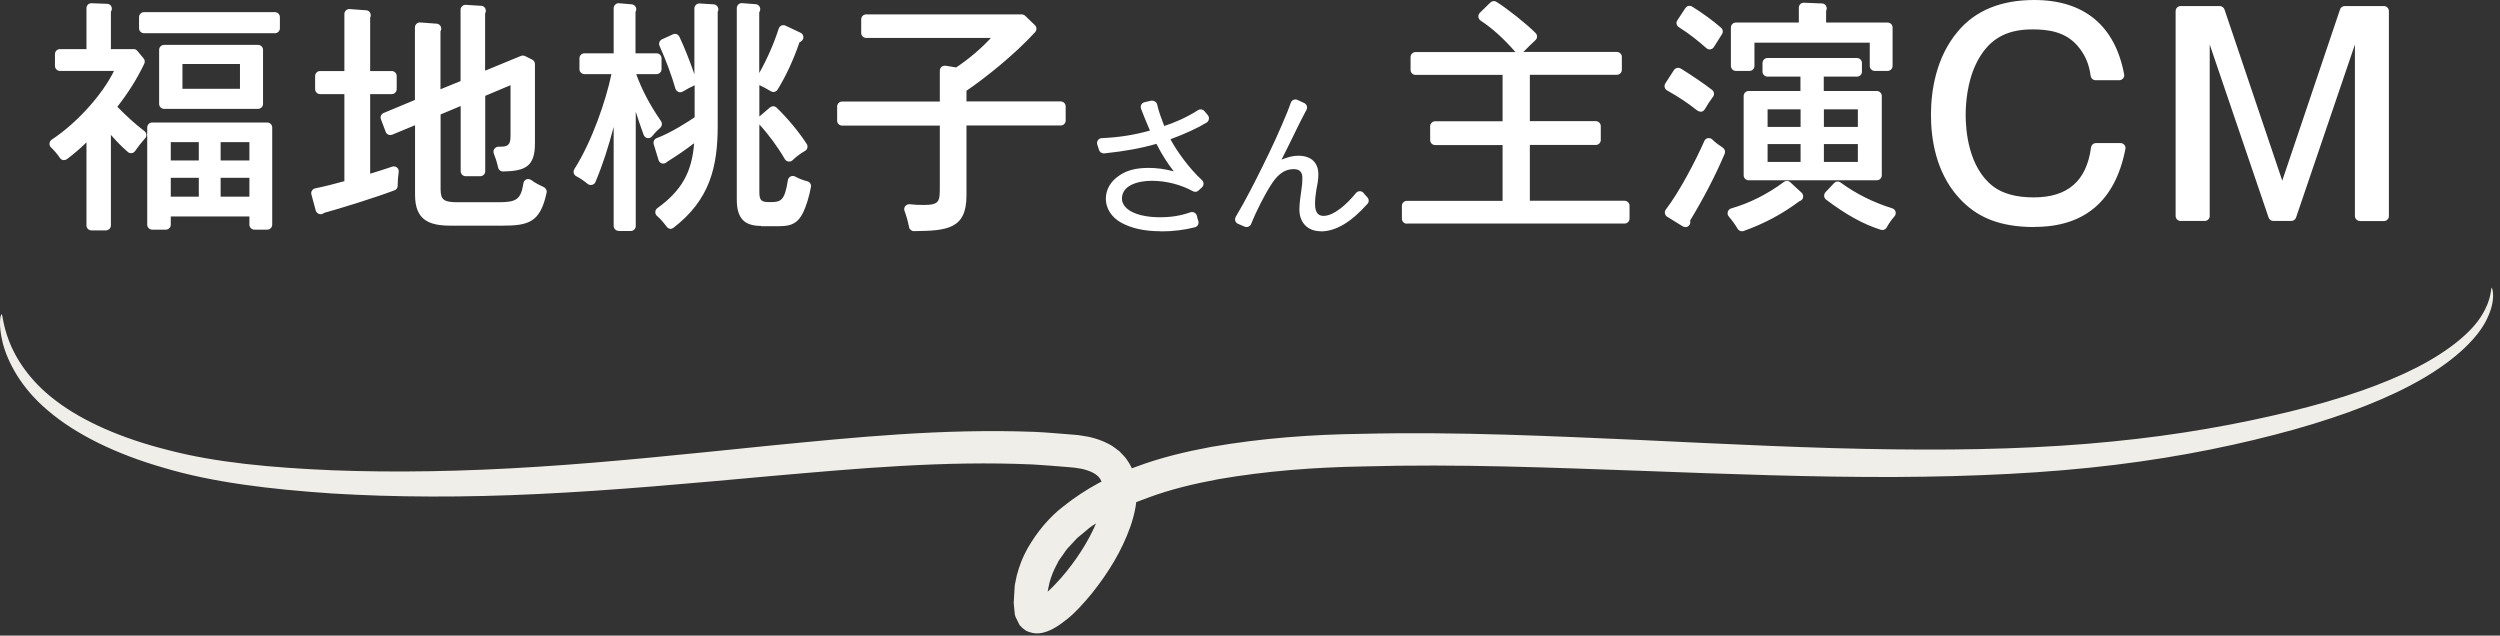 <svg width="295" height="75" viewBox="0 0 295 75" fill="none" xmlns="http://www.w3.org/2000/svg">
<rect x="0" y="0" width="295" height="75" fill="#333333" stroke="none"/>
<path d="M293.963 33.915C294.08 33.827 294.592 35.246 293.524 37.499C292.514 39.753 289.866 42.342 285.96 44.625C282.053 46.922 276.888 48.941 270.758 50.668C264.627 52.379 257.517 53.886 249.572 54.852C241.627 55.832 232.863 56.242 223.47 56.286C214.092 56.315 204.084 55.95 193.593 55.554C183.103 55.189 172.115 54.72 160.776 55.042C155.084 55.145 149.407 55.569 143.745 56.549C140.936 57.076 138.127 57.734 135.464 58.729L133.474 59.476L131.587 60.412C130.928 60.69 130.372 61.085 129.787 61.465C129.202 61.831 128.602 62.197 128.119 62.651L127.095 63.499L126.217 64.45C125.895 64.757 125.661 65.109 125.427 65.46C125.193 65.811 124.9 66.133 124.754 66.513C124.344 67.245 124.037 68.006 123.832 68.781C123.598 69.791 123.627 69.849 123.627 69.805C123.423 69.996 124.169 69.337 124.549 68.913C124.988 68.445 125.427 67.962 125.837 67.45C127.475 65.416 128.88 63.119 129.699 60.822C130.094 59.695 130.328 58.525 130.211 57.632C130.05 56.754 129.787 56.227 129.012 55.803C128.631 55.598 128.148 55.437 127.636 55.32L126.817 55.189L125.837 55.101C124.52 54.998 123.203 54.881 121.901 54.808C111.381 54.34 101.11 55.291 91.351 56.14C81.578 57.032 72.272 57.881 63.537 58.291C54.803 58.715 46.638 58.685 39.22 58.232C31.802 57.734 25.058 56.915 19.337 55.203C13.616 53.565 8.905 51.224 5.671 48.458C2.394 45.722 0.858 42.577 0.316 40.44C-0.225 38.26 0.067 37.06 0.185 37.09C0.331 37.09 0.302 38.231 1.048 40.192C1.779 42.123 3.389 44.874 6.578 47.273C9.739 49.687 14.289 51.721 19.849 53.111C25.409 54.574 31.993 55.189 39.294 55.496C46.609 55.774 54.656 55.642 63.303 55.086C71.95 54.545 81.183 53.565 90.971 52.57C100.759 51.619 111.118 50.55 122.062 50.96C123.423 51.019 124.798 51.15 126.188 51.253L127.227 51.341L128.412 51.531C129.216 51.706 130.05 51.97 130.87 52.409C131.279 52.614 131.674 52.95 132.07 53.228C132.406 53.594 132.801 53.93 133.064 54.384C133.664 55.233 133.942 56.227 134.074 57.149C134.293 59.007 133.898 60.617 133.401 62.095C132.362 65.05 130.767 67.581 128.909 69.937C128.426 70.522 127.944 71.093 127.402 71.663C126.802 72.263 126.539 72.629 125.193 73.609C124.066 74.414 122.881 74.912 121.872 74.692C121.623 74.648 121.345 74.546 121.096 74.443C120.862 74.282 120.628 74.107 120.482 73.931C120.277 73.785 120.189 73.507 120.072 73.273C119.955 73.024 119.809 72.805 119.75 72.512L119.618 71.166L119.692 69.849L119.735 69.191C119.735 68.971 119.794 68.883 119.809 68.737L119.984 67.889C120.277 66.777 120.686 65.709 121.242 64.728C122.354 62.782 123.803 61.026 125.529 59.71C128.134 57.647 131.031 56.11 134.001 55.101C136.942 53.989 139.956 53.287 142.94 52.731C148.91 51.692 154.865 51.267 160.6 51.194C172.115 50.916 183.176 51.472 193.681 51.926C204.172 52.423 214.121 52.921 223.426 53.023C232.732 53.14 241.379 52.892 249.221 52.101C257.063 51.341 264.086 50.053 270.173 48.575C276.245 47.097 281.351 45.327 285.228 43.337C289.091 41.347 291.724 39.109 292.866 37.178C294.065 35.246 293.89 33.959 294.021 33.944L293.963 33.915Z" fill="#F0EEE9"/>
<path d="M135.976 11.881C136.239 11.881 136.487 12.072 136.546 12.335C136.751 13.227 137.014 13.915 137.38 14.866C138.448 14.53 140.057 13.856 141.345 13.008C141.447 12.935 141.565 12.905 141.667 12.905C141.828 12.905 142.003 12.979 142.12 13.11L142.516 13.578C142.633 13.71 142.677 13.886 142.647 14.062C142.618 14.237 142.515 14.383 142.369 14.471C141.286 15.129 139.852 15.788 138.111 16.432C138.858 17.822 140.35 19.914 141.828 21.245C141.945 21.362 142.018 21.509 142.018 21.67C142.017 21.831 141.96 21.991 141.828 22.108L141.433 22.475C141.316 22.577 141.184 22.635 141.038 22.635C140.936 22.635 140.847 22.606 140.76 22.562C139.355 21.787 137.599 21.333 135.917 21.333C134.235 21.333 132.391 21.889 132.391 23.425C132.391 24.303 133.181 25.005 134.556 25.371C135.39 25.591 136.283 25.635 136.883 25.635C138.214 25.635 139.311 25.459 140.467 25.05C140.525 25.02 140.599 25.02 140.657 25.02C140.76 25.02 140.862 25.049 140.95 25.093C141.096 25.18 141.198 25.313 141.242 25.488C141.286 25.693 141.33 25.898 141.403 26.088C141.447 26.234 141.433 26.41 141.359 26.542C141.286 26.688 141.155 26.775 140.994 26.819C139.75 27.141 138.404 27.303 136.999 27.303L136.984 27.288C135.024 27.288 133.473 26.937 132.229 26.234C131.118 25.591 130.488 24.566 130.488 23.439C130.488 22.401 131.03 21.436 131.98 20.777C132.873 20.119 134.015 19.811 135.521 19.811C136.516 19.811 137.453 19.943 138.507 20.221C137.702 19.182 137.073 18.172 136.458 16.973C134.644 17.499 132.684 17.851 130.299 18.1H130.24C129.992 18.1 129.757 17.938 129.684 17.689L129.479 17.061C129.421 16.885 129.45 16.695 129.552 16.549C129.654 16.402 129.83 16.3 130.006 16.3C131.996 16.212 133.751 15.949 135.697 15.407C135.273 14.442 134.936 13.607 134.644 12.832C134.585 12.671 134.6 12.496 134.673 12.35C134.746 12.203 134.893 12.101 135.068 12.057L135.844 11.881H135.976ZM152.861 11.734C152.949 11.734 153.036 11.749 153.109 11.793L153.899 12.159C154.046 12.232 154.149 12.35 154.207 12.511C154.251 12.657 154.236 12.832 154.163 12.964C153.885 13.491 153.475 14.266 153.212 14.808C152.524 16.227 151.705 17.895 151.223 18.831C151.939 18.553 152.51 18.377 153.212 18.377C154.704 18.377 155.567 19.182 155.567 20.572C155.567 21.201 155.451 21.816 155.319 22.46C155.232 22.957 155.173 23.557 155.173 24.069C155.173 25.327 155.758 25.474 156.197 25.474C157.397 25.473 158.948 24.083 160.001 22.781C160.118 22.65 160.279 22.562 160.454 22.561C160.63 22.561 160.791 22.635 160.908 22.781C161.04 22.942 161.186 23.118 161.347 23.279C161.551 23.499 161.566 23.85 161.347 24.069C159.401 26.249 157.601 27.303 155.846 27.303L155.875 27.288C154.31 27.288 153.329 26.293 153.329 24.713C153.329 24.128 153.446 23.118 153.563 22.416C153.651 21.904 153.681 21.435 153.681 21.025C153.681 20.294 153.358 19.958 152.656 19.958C151.369 19.958 150.593 20.864 150.008 21.771C149.262 22.913 148.238 24.903 147.638 26.425C147.579 26.571 147.462 26.688 147.315 26.746C147.242 26.775 147.17 26.79 147.097 26.79C147.024 26.79 146.935 26.775 146.862 26.746L146.087 26.41C145.926 26.337 145.809 26.22 145.765 26.059C145.721 25.898 145.736 25.722 145.823 25.576C147.023 23.557 148.076 21.465 148.954 19.694C150.095 17.412 151.062 15.276 151.925 13.169L152.319 12.115C152.378 11.954 152.495 11.837 152.642 11.778C152.715 11.749 152.788 11.734 152.861 11.734ZM210.858 21.346C211.005 21.346 211.137 21.404 211.254 21.507L212.585 22.736C212.746 22.883 212.805 23.102 212.761 23.321C212.702 23.526 212.541 23.688 212.321 23.746C210.288 25.268 208.195 26.379 205.752 27.257C205.693 27.286 205.62 27.286 205.547 27.286C205.342 27.286 205.152 27.184 205.035 26.994C204.772 26.526 204.391 26.013 203.996 25.545C203.865 25.399 203.821 25.179 203.88 24.989C203.938 24.799 204.084 24.653 204.274 24.595C206.454 23.966 208.546 22.926 210.507 21.463C210.609 21.39 210.727 21.346 210.858 21.346ZM120.555 1.697C120.701 1.697 120.848 1.755 120.965 1.857L122.12 2.97C122.354 3.189 122.354 3.555 122.149 3.789C119.662 6.51 116.224 9.218 114.044 10.71V11.968H125.164C125.486 11.968 125.749 12.232 125.749 12.554V14.222C125.749 14.543 125.486 14.806 125.164 14.807H114.044V23.059C114.044 27.009 111.805 27.229 107.869 27.273H107.841C107.563 27.273 107.313 27.067 107.27 26.804C107.109 26.014 106.948 25.458 106.729 24.873C106.655 24.683 106.699 24.463 106.831 24.316C106.948 24.185 107.109 24.098 107.284 24.098H107.357C107.869 24.156 108.279 24.186 108.996 24.186C110.898 24.186 110.898 23.731 110.898 22.02V14.821H99.369C99.047 14.821 98.783 14.558 98.783 14.236V12.568C98.783 12.246 99.047 11.982 99.369 11.982H110.898V8.34C110.898 8.164 110.972 8.003 111.104 7.886C111.206 7.798 111.337 7.754 111.483 7.754H111.586L112.829 7.959C114.38 6.92 115.829 5.676 116.927 4.477H102.207C101.885 4.476 101.622 4.213 101.622 3.892V2.282C101.622 1.96 101.885 1.697 102.207 1.697H120.555ZM74.549 0.512C74.754 0.526 74.93 0.658 75.018 0.834C75.105 1.009 75.105 1.229 74.988 1.404V6.291H77.476C77.797 6.291 78.061 6.555 78.061 6.877V8.164C78.061 8.486 77.797 8.749 77.476 8.749H75.076C75.735 10.578 76.685 12.393 78.002 14.295C78.163 14.544 78.133 14.866 77.914 15.07C77.504 15.436 77.197 15.758 76.948 16.08C76.831 16.226 76.671 16.299 76.495 16.299H76.407C76.203 16.27 76.027 16.124 75.954 15.919C75.632 15.056 75.325 14.148 75.018 13.183V26.673C75.017 26.995 74.754 27.258 74.432 27.258H73.027L72.998 27.243C72.676 27.243 72.413 26.98 72.413 26.658V14.982C71.799 17.294 71.183 19.284 70.262 21.479C70.189 21.654 70.043 21.771 69.853 21.815C69.809 21.815 69.765 21.83 69.721 21.83C69.589 21.83 69.443 21.786 69.341 21.698C68.916 21.347 68.477 21.04 67.994 20.791C67.848 20.718 67.746 20.586 67.702 20.425C67.658 20.264 67.687 20.103 67.774 19.957C69.867 16.665 71.506 11.836 72.149 8.749H68.96C68.638 8.749 68.375 8.486 68.375 8.164V6.877C68.375 6.555 68.638 6.291 68.96 6.291H72.413V0.966C72.413 0.805 72.487 0.643 72.603 0.541C72.706 0.439 72.852 0.38 72.998 0.38C73.013 0.38 74.527 0.51 74.549 0.512ZM12.648 0.453C12.867 0.453 13.057 0.585 13.145 0.775C13.232 0.966 13.217 1.199 13.086 1.375V5.794H15.764C15.939 5.794 16.1 5.867 16.217 6.014L16.948 6.892C17.095 7.067 17.124 7.316 17.021 7.521C16.158 9.32 15.178 10.886 13.847 12.598C14.988 13.768 15.983 14.66 17.036 15.465C17.168 15.567 17.256 15.714 17.27 15.875C17.285 16.036 17.241 16.197 17.124 16.314C16.671 16.826 16.247 17.368 15.94 17.821C15.852 17.953 15.69 18.055 15.529 18.069H15.456C15.31 18.069 15.179 18.025 15.076 17.923C14.359 17.308 13.759 16.68 13.086 15.919V26.6C13.086 26.921 12.823 27.184 12.501 27.185H10.789C10.467 27.185 10.204 26.922 10.204 26.6V16.797C9.385 17.602 8.667 18.201 7.906 18.771C7.804 18.845 7.687 18.889 7.556 18.889H7.453C7.292 18.859 7.16 18.772 7.072 18.641C6.78 18.202 6.444 17.806 6.02 17.396C5.888 17.279 5.829 17.104 5.844 16.914C5.858 16.739 5.96 16.577 6.106 16.475C9.047 14.543 12.062 11.208 13.452 8.369H7.072C6.751 8.369 6.488 8.106 6.487 7.784V6.379C6.487 6.057 6.751 5.794 7.072 5.794H10.204V0.966C10.204 0.805 10.262 0.658 10.379 0.541C10.481 0.439 10.628 0.38 10.789 0.38L12.648 0.453ZM216.843 21.419C216.96 21.419 217.091 21.463 217.193 21.536C218.978 22.853 221.027 23.878 223.28 24.58C223.47 24.639 223.617 24.784 223.676 24.975C223.734 25.165 223.675 25.369 223.559 25.516C223.207 25.911 222.885 26.365 222.637 26.833C222.534 27.023 222.329 27.14 222.124 27.14H222.109C222.102 27.14 221.991 27.139 221.935 27.111C219.872 26.468 217.822 25.326 215.481 23.556C215.35 23.453 215.263 23.306 215.248 23.131C215.248 22.97 215.292 22.809 215.409 22.678L216.418 21.609C216.535 21.492 216.696 21.419 216.843 21.419ZM31.536 14.456C31.858 14.456 32.121 14.719 32.121 15.041V26.512C32.121 26.834 31.858 27.096 31.536 27.097H30.015C29.693 27.097 29.429 26.834 29.429 26.512V25.546H20.152V26.512C20.152 26.834 19.889 27.097 19.567 27.097H17.958C17.636 27.097 17.373 26.834 17.373 26.512V16.036C17.329 15.919 17.344 15.802 17.373 15.685V15.041C17.373 14.719 17.636 14.456 17.958 14.456H31.536ZM84.206 0.512C84.411 0.512 84.586 0.644 84.689 0.819C84.791 0.995 84.791 1.214 84.689 1.39V14.821C84.689 19.65 83.796 23.557 79.45 26.893C79.348 26.965 79.216 27.01 79.1 27.01H79.012L79.07 26.995C78.909 26.966 78.777 26.892 78.675 26.761C78.309 26.263 77.944 25.838 77.519 25.473C77.388 25.356 77.314 25.18 77.329 25.005C77.329 24.829 77.432 24.668 77.564 24.565C80.431 22.488 81.645 20.337 81.908 16.899C80.826 17.719 79.904 18.348 78.719 19.094C78.602 19.225 78.441 19.299 78.28 19.299H78.148C77.944 19.255 77.767 19.093 77.709 18.889L77.139 17.017C77.051 16.724 77.212 16.401 77.49 16.299C79.158 15.684 81.177 14.367 81.967 13.841V10.066C81.528 10.257 81.089 10.491 80.577 10.798C80.489 10.856 80.387 10.886 80.269 10.886C80.197 10.886 80.124 10.885 80.051 10.842C79.875 10.769 79.758 10.636 79.699 10.461C79.246 8.881 78.631 7.227 77.826 5.413C77.695 5.121 77.827 4.769 78.119 4.638L79.406 4.053C79.479 4.023 79.567 3.994 79.641 3.994C79.86 3.994 80.065 4.126 80.167 4.331C80.752 5.575 81.323 6.994 81.938 8.764V0.995C81.938 0.834 82.011 0.673 82.128 0.57C82.23 0.468 82.377 0.409 82.523 0.409L84.206 0.512ZM201.655 16.298C201.802 16.298 201.948 16.357 202.065 16.474C202.46 16.869 202.914 17.176 203.294 17.425C203.528 17.586 203.616 17.878 203.514 18.142C202.372 20.805 201.114 23.234 199.432 26.028C199.505 26.262 199.431 26.511 199.241 26.672C199.139 26.759 199.007 26.804 198.876 26.804L198.861 26.789C198.759 26.789 198.641 26.76 198.554 26.701L196.725 25.574C196.578 25.486 196.49 25.34 196.461 25.18C196.432 25.019 196.461 24.843 196.578 24.711C198.129 22.692 200.061 19.034 201.114 16.635C201.187 16.459 201.348 16.327 201.538 16.298H201.655ZM240.041 0C245.922 0 249.58 3.029 250.648 8.778C250.678 8.954 250.648 9.13 250.517 9.262C250.4 9.393 250.238 9.467 250.062 9.467H247.283C246.991 9.467 246.742 9.247 246.698 8.954C246.508 7.506 245.995 6.365 245.117 5.37C243.654 3.702 241.606 3.468 239.807 3.468C236.602 3.468 234.554 4.711 233.179 7.521C232.111 9.73 231.949 12.261 231.949 13.578C231.949 15.349 232.258 19.724 235.169 21.977C236.31 22.854 237.934 23.293 239.968 23.293C243.991 23.293 246.215 21.361 246.741 17.396C246.785 17.104 247.035 16.885 247.327 16.885H250.224C250.399 16.885 250.561 16.957 250.678 17.104C250.795 17.235 250.839 17.411 250.795 17.587C249.61 23.688 245.996 26.775 240.07 26.775L240.085 26.79C236.018 26.79 233.237 25.692 231.071 23.249C228.409 20.264 227.853 16.329 227.853 13.563C227.853 10.798 228.409 6.789 231.043 3.688C233.091 1.244 236.12 0 240.041 0ZM89.18 0.497C89.399 0.512 89.575 0.644 89.663 0.849C89.751 1.039 89.721 1.273 89.59 1.448V8.618C90.541 6.936 91.345 5.077 91.887 3.38C91.931 3.219 92.063 3.087 92.209 3.014C92.282 2.984 92.37 2.97 92.443 2.97C92.531 2.97 92.618 2.985 92.691 3.028L94.462 3.862C94.696 3.965 94.828 4.214 94.799 4.463C94.769 4.711 94.579 4.916 94.345 4.975C93.628 7.067 92.75 8.954 91.755 10.578C91.638 10.754 91.448 10.856 91.258 10.856C91.155 10.856 91.053 10.827 90.965 10.769C90.57 10.534 90.131 10.286 89.605 10.037V13.753L90.848 12.685C90.965 12.598 91.097 12.539 91.228 12.539C91.375 12.539 91.522 12.598 91.639 12.7C92.955 13.973 94.286 15.583 95.193 16.987C95.281 17.119 95.311 17.28 95.267 17.44C95.237 17.601 95.135 17.733 94.988 17.807C94.389 18.158 93.95 18.494 93.525 18.903C93.423 19.006 93.277 19.064 93.131 19.064H93.043C92.867 19.035 92.706 18.932 92.618 18.786C91.755 17.308 90.658 15.816 89.605 14.69V22.679C89.605 23.703 89.868 23.849 90.862 23.849C92.135 23.849 92.589 23.717 92.97 21.259C92.999 21.069 93.117 20.908 93.292 20.82C93.38 20.777 93.467 20.762 93.555 20.762C93.657 20.762 93.745 20.791 93.833 20.835C94.287 21.084 94.74 21.259 95.267 21.391C95.559 21.464 95.75 21.756 95.691 22.064C95.472 23.249 95.121 24.347 94.769 25.078C94.184 26.263 93.467 26.688 92.019 26.688H89.824L89.81 26.658C87.805 26.658 86.942 25.736 86.941 23.557V0.951C86.941 0.79 87.015 0.629 87.132 0.526C87.234 0.424 87.38 0.366 87.526 0.366C87.541 0.366 89.147 0.494 89.18 0.497ZM56.789 0.688C56.994 0.688 57.184 0.82 57.272 1.01C57.359 1.2 57.345 1.419 57.242 1.595V8.34L61.471 6.599C61.544 6.569 61.617 6.555 61.69 6.555C61.778 6.555 61.866 6.569 61.954 6.613L62.803 7.037C63.008 7.14 63.124 7.345 63.124 7.564V16.914C63.124 19.679 61.968 20.177 59.364 20.235C59.364 20.235 59.364 20.235 59.35 20.235C59.072 20.235 58.838 20.045 58.779 19.781C58.648 19.167 58.471 18.625 58.267 18.113C58.194 17.923 58.223 17.718 58.34 17.558C58.457 17.411 58.632 17.309 58.822 17.309H59.13C60.125 17.309 60.242 16.87 60.242 15.934V10.052L57.257 11.31V20.206C57.257 20.528 56.994 20.791 56.672 20.791H54.945C54.624 20.791 54.361 20.528 54.36 20.206V12.51L51.99 13.505V22.283C51.99 23.585 52.356 23.863 54.009 23.863H58.779C60.886 23.863 61.456 23.6 61.764 21.625C61.793 21.42 61.925 21.244 62.115 21.171C62.188 21.142 62.261 21.128 62.334 21.128C62.451 21.128 62.583 21.171 62.685 21.244C63.198 21.625 63.724 21.873 64.163 22.078C64.412 22.195 64.558 22.459 64.5 22.737C63.739 26.278 62.363 26.629 59.188 26.629H53.219C50.673 26.629 48.976 26.014 48.976 23V14.777L46.284 15.89C46.284 15.89 46.138 15.934 46.065 15.934C45.991 15.934 45.903 15.919 45.83 15.89C45.684 15.831 45.567 15.714 45.509 15.553L44.952 14.075C44.835 13.783 44.982 13.446 45.274 13.329L48.961 11.793V3.233C48.961 3.072 49.034 2.911 49.151 2.809C49.254 2.706 49.401 2.648 49.547 2.648L51.522 2.795C51.726 2.795 51.903 2.926 52.005 3.116C52.093 3.292 52.092 3.511 51.976 3.687V10.534L54.346 9.568V1.155C54.346 0.994 54.419 0.834 54.536 0.731C54.639 0.629 54.785 0.57 54.931 0.57L56.789 0.688ZM176.279 0.132C176.382 0.132 176.499 0.161 176.587 0.22C177.947 1.083 180.098 2.794 181.195 3.892C181.312 4.009 181.371 4.155 181.371 4.316C181.371 4.477 181.298 4.623 181.181 4.74C180.698 5.194 180.215 5.648 179.762 6.131H190.794C191.116 6.131 191.379 6.394 191.379 6.716V8.237C191.379 8.559 191.116 8.823 190.794 8.823H180.522V14.295H188.307C188.628 14.295 188.891 14.558 188.892 14.88V16.519C188.892 16.84 188.628 17.104 188.307 17.105H180.522V23.689H191.7C192.022 23.689 192.286 23.951 192.286 24.273V25.795C192.286 26.117 192.022 26.38 191.7 26.38H166.009V26.395C165.687 26.395 165.423 26.131 165.423 25.81V24.288C165.423 23.966 165.687 23.703 166.009 23.703H177.304V17.119H169.345C169.023 17.119 168.759 16.855 168.759 16.533V14.895C168.759 14.573 169.023 14.31 169.345 14.31H177.304V8.838H167.032C166.711 8.838 166.447 8.574 166.447 8.252V6.73C166.447 6.409 166.711 6.146 167.032 6.146H178.825C178.825 6.146 178.855 6.102 178.884 6.087L178.811 6.131C177.435 4.551 176.089 3.336 174.714 2.429C174.568 2.326 174.465 2.166 174.45 1.99C174.436 1.815 174.494 1.639 174.626 1.507L175.87 0.293C175.987 0.191 176.133 0.132 176.279 0.132ZM261.932 0.717C262.18 0.717 262.4 0.878 262.488 1.112L269.307 21.317L276.124 1.112C276.197 0.878 276.432 0.717 276.681 0.717H281.304C281.625 0.717 281.888 0.98 281.889 1.302V25.502C281.889 25.824 281.626 26.088 281.304 26.088H278.45L278.465 26.073C278.143 26.073 277.88 25.809 277.88 25.487V5.253L270.931 25.678C270.843 25.912 270.623 26.073 270.374 26.073H268.253C268.004 26.073 267.785 25.912 267.697 25.678L260.747 5.253V25.487C260.747 25.809 260.484 26.073 260.162 26.073H257.309C256.987 26.073 256.724 25.809 256.724 25.487V1.302C256.724 0.98 256.987 0.717 257.309 0.717H261.932ZM43.211 1.214C43.416 1.214 43.592 1.346 43.68 1.521C43.767 1.697 43.767 1.916 43.68 2.092V8.384H46.226C46.547 8.384 46.81 8.647 46.81 8.969V10.52C46.81 10.841 46.547 11.105 46.226 11.105H43.68V20.498C44.543 20.235 45.421 19.957 46.284 19.664C46.343 19.649 46.401 19.635 46.474 19.635C46.605 19.635 46.737 19.679 46.84 19.767C47.001 19.898 47.074 20.089 47.045 20.294C46.972 20.835 46.928 21.377 46.928 21.727V21.918C46.928 22.166 46.781 22.386 46.547 22.459C44.133 23.366 40.153 24.595 38.236 25.122C38.119 25.224 37.988 25.283 37.827 25.283V25.269C37.827 25.269 37.724 25.268 37.666 25.254C37.461 25.195 37.315 25.034 37.257 24.844L36.744 22.941C36.7 22.781 36.73 22.62 36.817 22.488C36.905 22.357 37.037 22.254 37.198 22.225C38.339 21.991 39.496 21.698 40.637 21.376V11.105H37.769C37.447 11.105 37.184 10.841 37.184 10.52V8.969C37.184 8.647 37.447 8.384 37.769 8.384H40.637V1.653C40.637 1.492 40.709 1.331 40.826 1.229C40.929 1.126 41.075 1.068 41.222 1.068L43.211 1.214ZM20.152 23.205H23.459V20.981H20.152V23.205ZM26.034 23.205H29.429V20.981H26.034V23.205ZM219.125 6.847C219.447 6.847 219.71 7.11 219.71 7.432V8.456C219.71 8.778 219.447 9.041 219.125 9.041H215.204V10.738H221.466C221.788 10.738 222.051 11.002 222.051 11.323V20.688C222.051 21.009 221.788 21.273 221.466 21.273H206.338C206.016 21.273 205.752 21.009 205.752 20.688V11.323C205.752 11.002 206.016 10.738 206.338 10.738H212.453V9.041H208.562C208.24 9.041 207.977 8.778 207.977 8.456V7.432C207.977 7.11 208.24 6.847 208.562 6.847H219.125ZM208.576 19.107H212.468V17.001H208.576V19.107ZM215.219 19.107H219.228V17.001H215.219V19.107ZM20.152 18.933H23.459V16.768H20.152V18.933ZM26.034 18.933H29.429V16.768H26.034V18.933ZM208.576 14.981H212.468V12.904H208.576V14.981ZM215.219 14.981H219.228V12.904H215.219V14.981ZM198.027 8.002C198.13 8.002 198.232 8.032 198.334 8.09C199.461 8.778 201.129 9.904 202.021 10.606C202.27 10.797 202.329 11.162 202.139 11.411C201.729 11.967 201.48 12.348 201.158 12.904C201.07 13.05 200.924 13.152 200.763 13.182H200.646V13.167C200.514 13.167 200.397 13.123 200.295 13.05C198.949 12.011 198.217 11.528 196.71 10.665C196.564 10.592 196.477 10.446 196.433 10.3C196.389 10.139 196.432 9.977 196.505 9.846L197.529 8.266C197.646 8.09 197.837 8.002 198.027 8.002ZM30.453 5.297C30.775 5.297 31.038 5.56 31.038 5.882V12.261C31.038 12.583 30.775 12.846 30.453 12.846H19.362C19.041 12.845 18.777 12.582 18.777 12.261V5.882C18.777 5.56 19.041 5.297 19.362 5.297H30.453ZM21.528 10.476H28.317V7.55H21.528V10.476ZM214.999 0.409C215.204 0.409 215.394 0.526 215.481 0.716C215.584 0.891 215.569 1.112 215.481 1.287V2.662H222.739C223.061 2.662 223.324 2.925 223.324 3.247V7.783C223.324 8.105 223.061 8.368 222.739 8.368H221.218C220.896 8.368 220.632 8.105 220.632 7.783V5.032H207.025V7.783C207.025 8.105 206.761 8.368 206.439 8.368H204.83C204.508 8.368 204.245 8.105 204.245 7.783V3.247C204.245 2.925 204.508 2.662 204.83 2.662H212.263V0.906C212.263 0.745 212.321 0.598 212.438 0.481C212.541 0.379 212.688 0.321 212.849 0.321L214.999 0.409ZM199.358 0.687C199.461 0.687 199.564 0.716 199.666 0.774C200.705 1.403 202.182 2.472 203.089 3.276C203.308 3.467 203.352 3.803 203.191 4.037C202.884 4.505 202.534 5.061 202.241 5.544C202.153 5.69 202.007 5.793 201.831 5.822H201.743V5.837C201.597 5.837 201.466 5.778 201.363 5.69C200.368 4.813 199.432 4.052 198.101 3.203C197.969 3.115 197.881 2.984 197.837 2.838C197.808 2.677 197.837 2.53 197.925 2.398L198.876 0.95C198.993 0.775 199.168 0.687 199.358 0.687ZM32.443 1.434C32.765 1.434 33.028 1.697 33.028 2.019V3.336C33.028 3.658 32.765 3.921 32.443 3.921H16.992C16.671 3.921 16.407 3.658 16.407 3.336V2.019C16.407 1.697 16.671 1.434 16.992 1.434H32.443Z" fill="white"/>
</svg>
